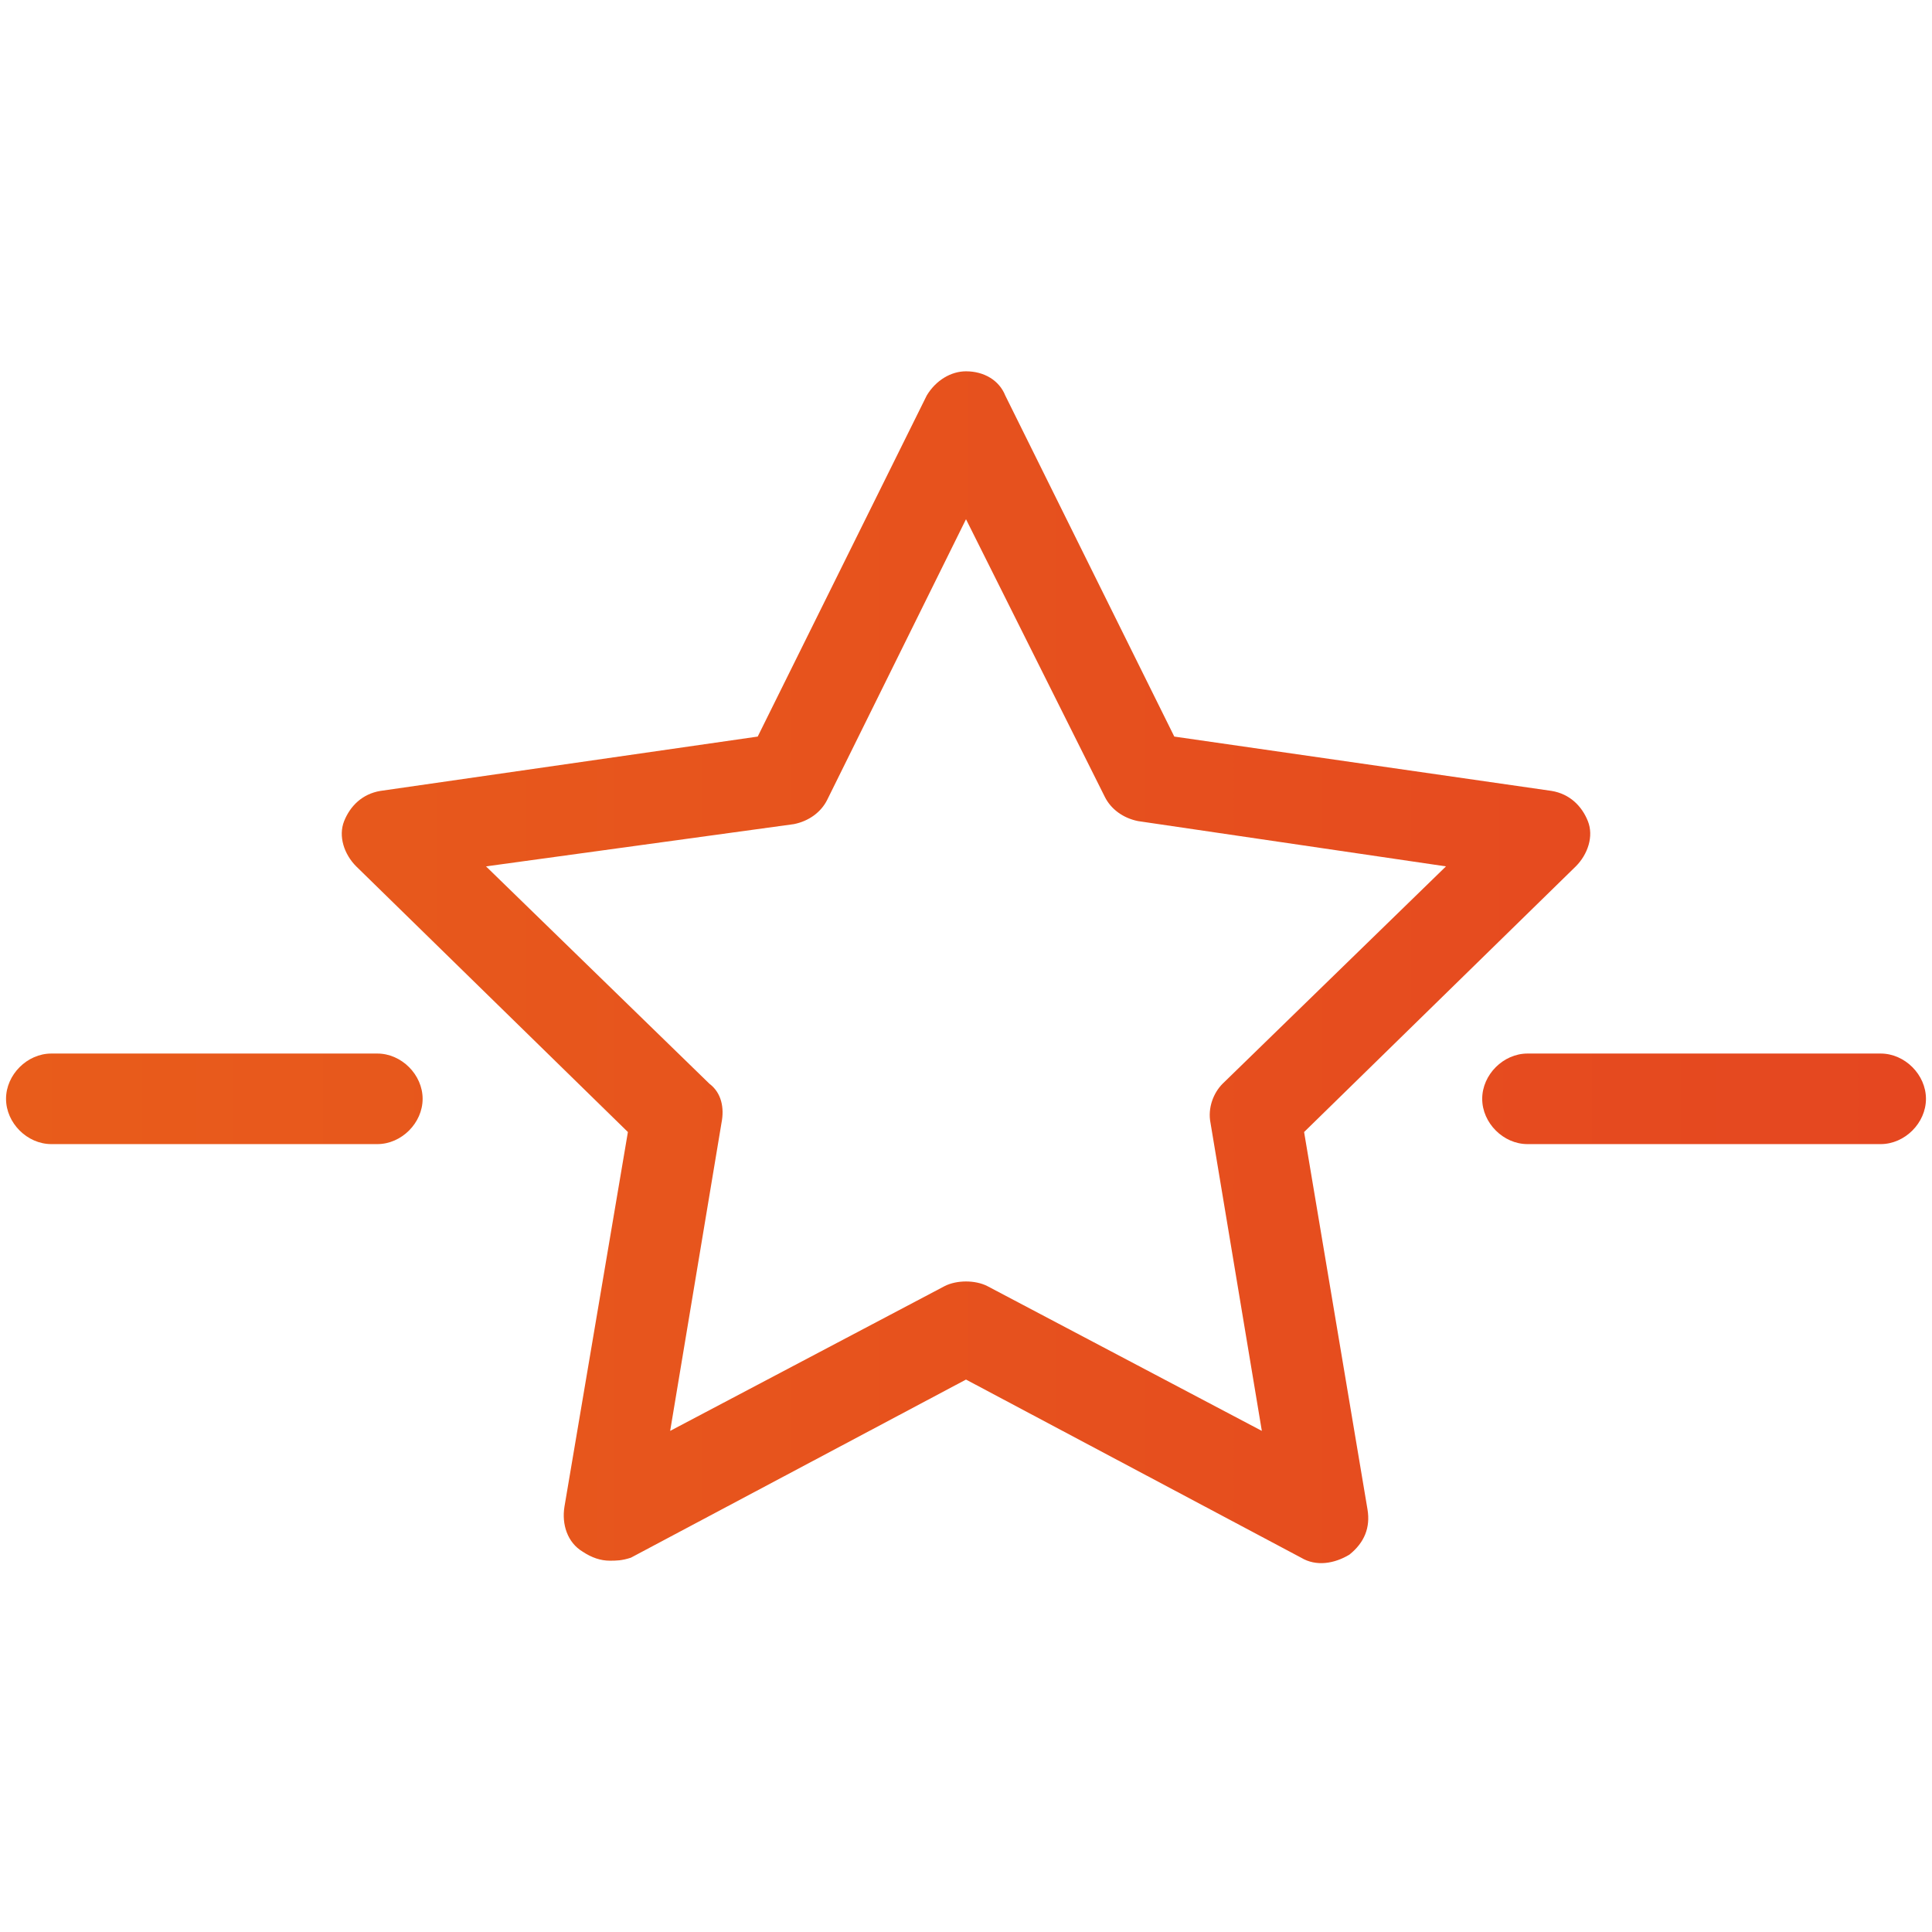<?xml version="1.0" encoding="utf-8"?>
<!-- Generator: Adobe Illustrator 27.9.0, SVG Export Plug-In . SVG Version: 6.00 Build 0)  -->
<svg version="1.1" id="Layer_1" xmlns="http://www.w3.org/2000/svg" xmlns:xlink="http://www.w3.org/1999/xlink" x="0px" y="0px"
	 viewBox="0 0 64 64" style="enable-background:new 0 0 64 64;" xml:space="preserve">
<style type="text/css">
	.st0{fill:url(#SVGID_1_);}
	.st1{fill:url(#SVGID_00000083075319777916630460000008026969210640119736_);}
	.st2{fill:url(#SVGID_00000088811868042573937210000008610489267780304519_);}
</style>
<g>
	<linearGradient id="SVGID_1_" gradientUnits="userSpaceOnUse" x1="1.278" y1="32" x2="62.867" y2="32">
		<stop  offset="0" style="stop-color:#E85C1B"/>
		<stop  offset="1" style="stop-color:#E54720"/>
	</linearGradient>
	<path class="st0" d="M20.2,51.7c-0.3,0-0.6-0.1-0.9-0.3c-0.5-0.3-0.7-0.9-0.6-1.5l2.1-12.4l-9-8.8c-0.4-0.4-0.6-1-0.4-1.5
		c0.2-0.5,0.6-0.9,1.2-1l12.5-1.8l5.6-11.3c0.3-0.5,0.8-0.8,1.3-0.8l0,0c0.6,0,1.1,0.3,1.3,0.8l5.6,11.3l12.5,1.8
		c0.6,0.1,1,0.5,1.2,1s0,1.1-0.4,1.5l-9,8.8L45.3,50c0.1,0.6-0.1,1.1-0.6,1.5c-0.5,0.3-1.1,0.4-1.6,0.1L32,45.7l-11.1,5.9
		C20.6,51.7,20.4,51.7,20.2,51.7z M16.1,28.7l7.4,7.2c0.4,0.3,0.5,0.8,0.4,1.3l-1.7,10.2l9.1-4.8c0.4-0.2,1-0.2,1.4,0l9.1,4.8
		l-1.7-10.2c-0.1-0.5,0.1-1,0.4-1.3l7.4-7.2l-10.2-1.5c-0.5-0.1-0.9-0.4-1.1-0.8L32,17.2l-4.6,9.3c-0.2,0.4-0.6,0.7-1.1,0.8
		L16.1,28.7z"/>
</g>
<g>
	
		<linearGradient id="SVGID_00000031917349423334430680000001233345091876148404_" gradientUnits="userSpaceOnUse" x1="1.282" y1="36.359" x2="63.025" y2="36.359">
		<stop  offset="0" style="stop-color:#E85C1B"/>
		<stop  offset="1" style="stop-color:#E54720"/>
	</linearGradient>
	<path style="fill:url(#SVGID_00000031917349423334430680000001233345091876148404_);" d="M62.3,37.9H50.6c-0.8,0-1.5-0.7-1.5-1.5
		s0.7-1.5,1.5-1.5h11.7c0.8,0,1.5,0.7,1.5,1.5S63.1,37.9,62.3,37.9z"/>
</g>
<g>
	
		<linearGradient id="SVGID_00000145030489016333367620000011545960727473624962_" gradientUnits="userSpaceOnUse" x1="0.2" y1="36.359" x2="63.27" y2="36.359">
		<stop  offset="0" style="stop-color:#E85C1B"/>
		<stop  offset="1" style="stop-color:#E54720"/>
	</linearGradient>
	<path style="fill:url(#SVGID_00000145030489016333367620000011545960727473624962_);" d="M12.5,37.9H1.7c-0.8,0-1.5-0.7-1.5-1.5
		s0.7-1.5,1.5-1.5h10.8c0.8,0,1.5,0.7,1.5,1.5S13.3,37.9,12.5,37.9z"/>
</g>
</svg>
